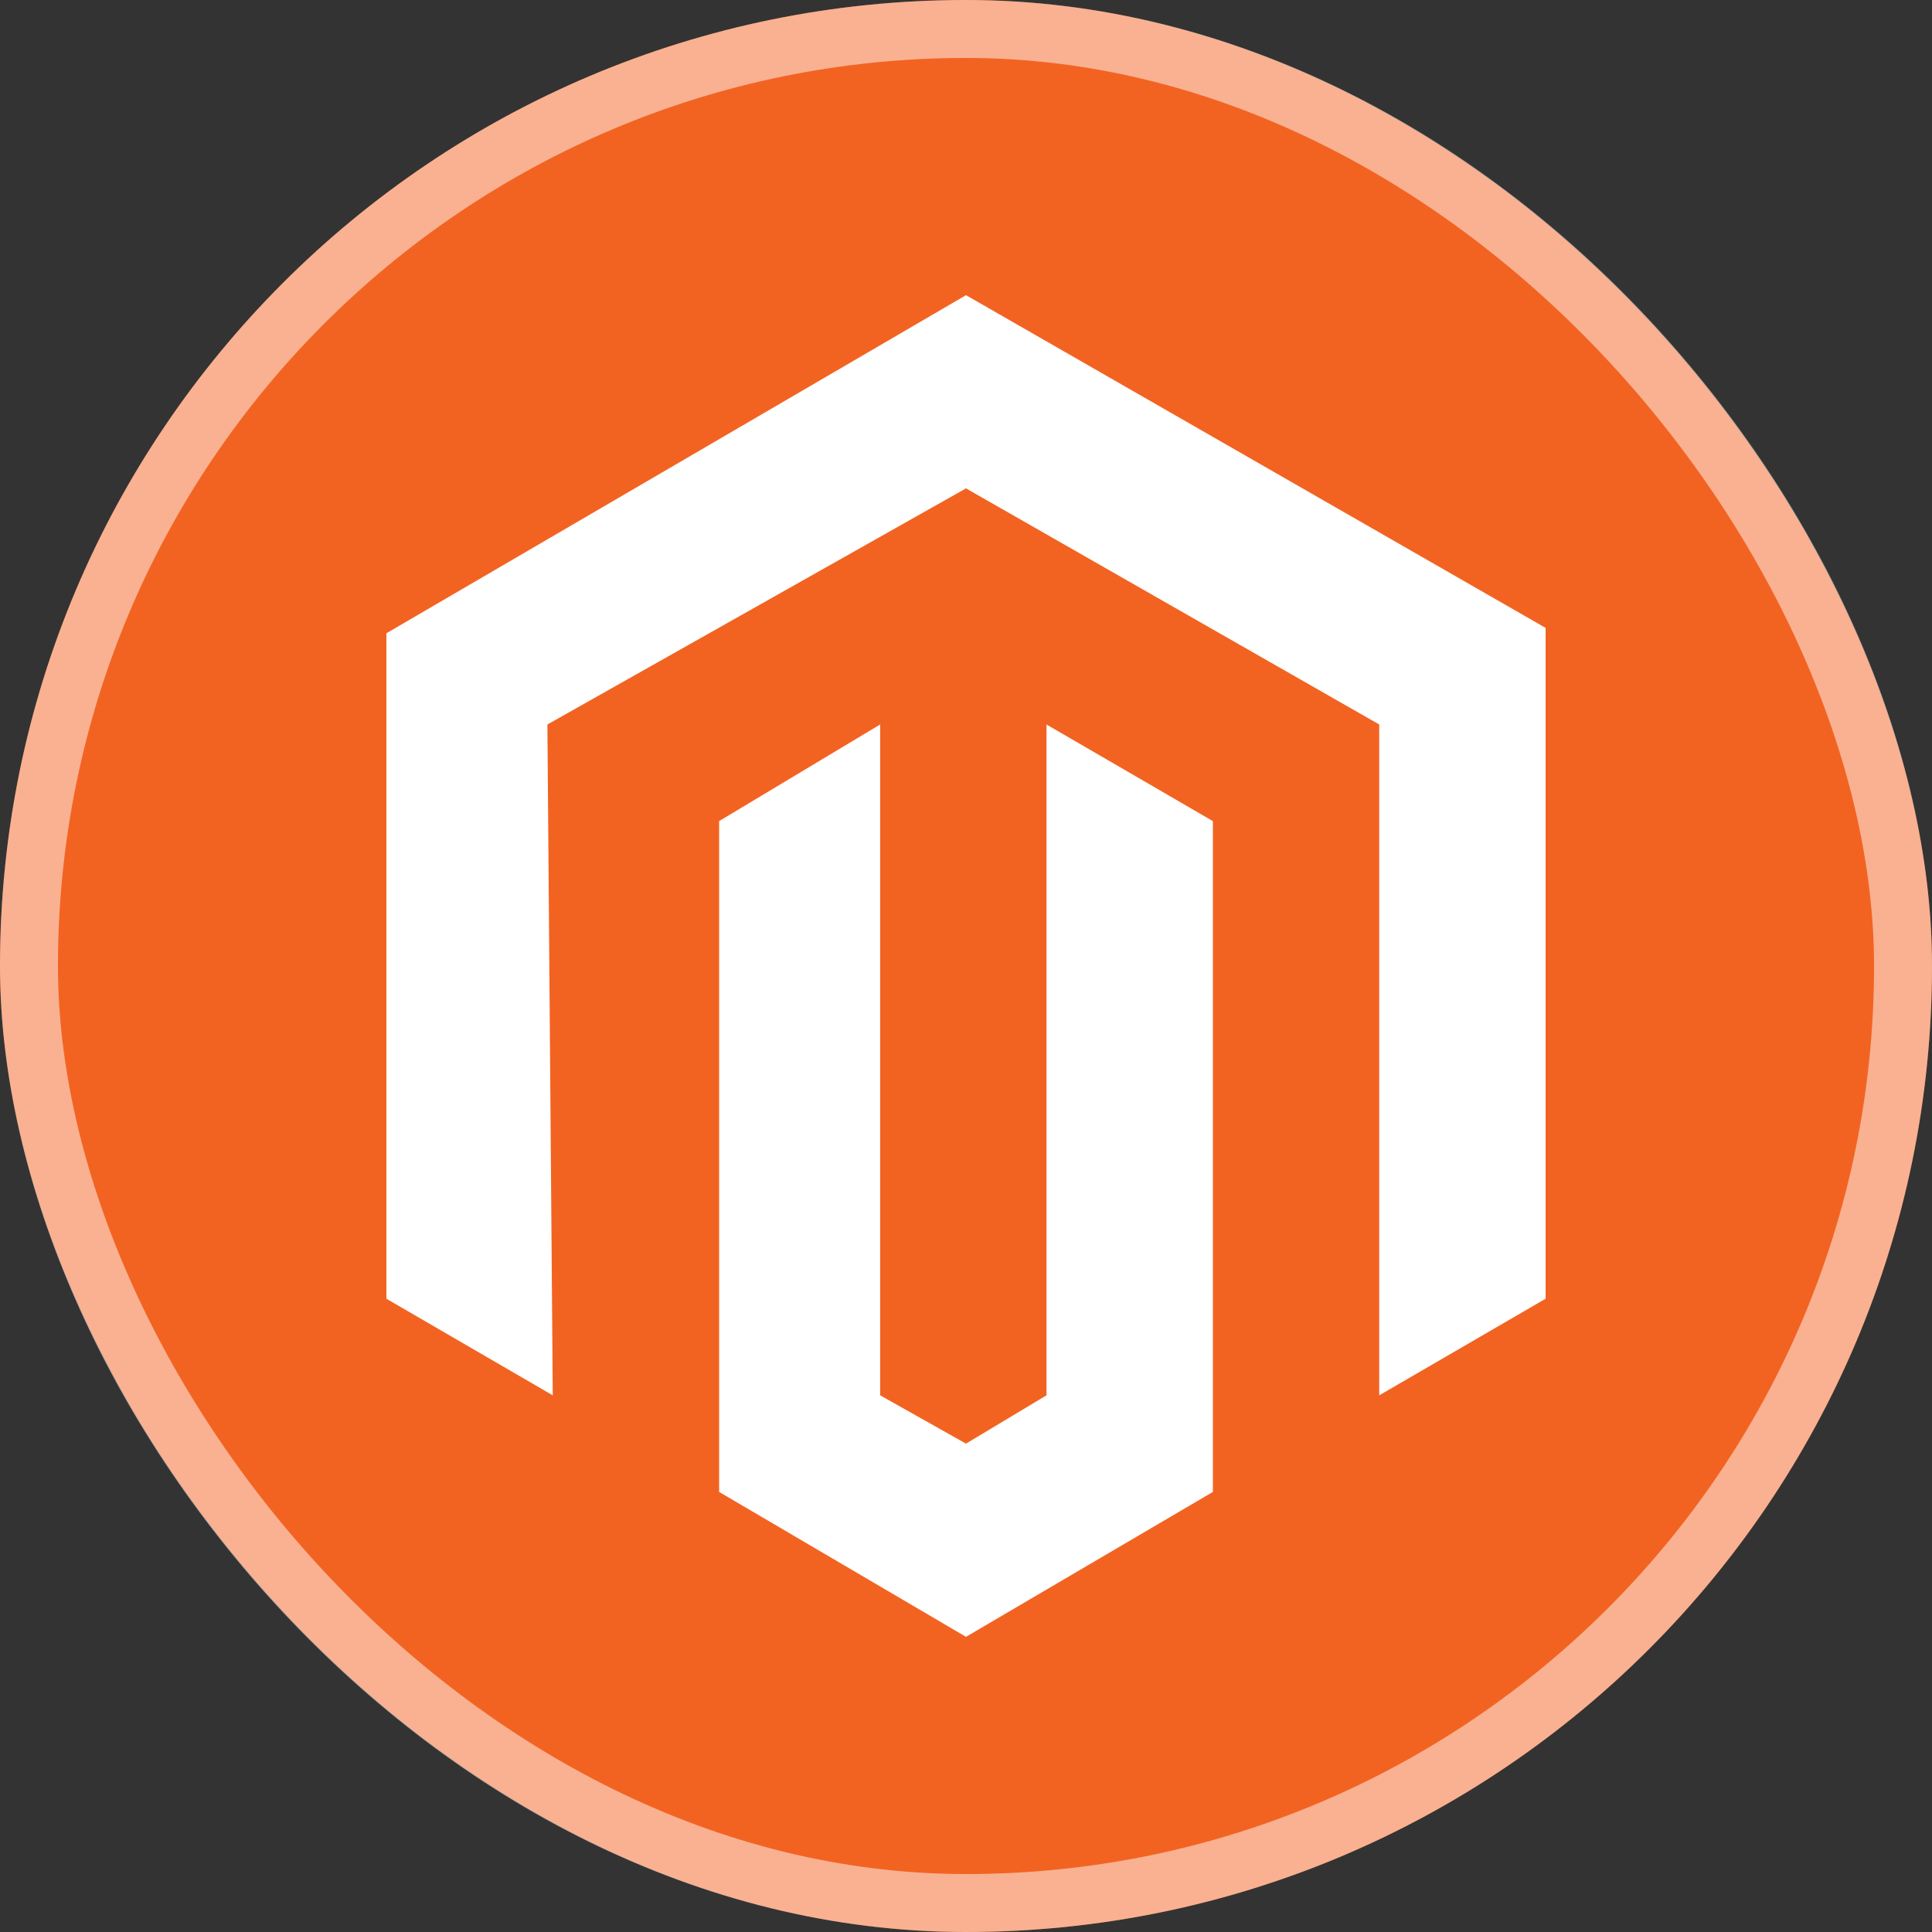<svg width="100" height="100" viewBox="0 0 100 100" fill="none" xmlns="http://www.w3.org/2000/svg">
<rect x="0" y="0" width="100" height="100" fill="#333333" stroke="none"/>
<g clip-path="url(#clip0_89_408)">
<rect width="100" height="100" rx="50" fill="#F26322"/>
<path d="M50 98.889C77.001 98.889 98.889 77.001 98.889 50C98.889 22.999 77.001 1.111 50 1.111C22.999 1.111 1.111 22.999 1.111 50C1.111 77.001 22.999 98.889 50 98.889Z" fill="#F26322"/>
<path d="M50 15.278L20 32.778V67.222L28.611 72.222L28.333 37.5L50 25.278L71.389 37.5V72.222L80 67.222V32.5L50 15.278Z" fill="white"/>
<path d="M54.167 72.222L50 74.722L45.556 72.222V37.5L37.222 42.5V77.222L50 84.722L62.778 77.222V42.5L54.167 37.5V72.222Z" fill="white"/>
</g>
<rect x="1.5" y="1.5" width="97" height="97" rx="48.5" stroke="white" stroke-opacity="0.5" stroke-width="3"/>
<defs>
<clipPath id="clip0_89_408">
<rect width="100" height="100" rx="50" fill="white"/>
</clipPath>
</defs>
</svg>
